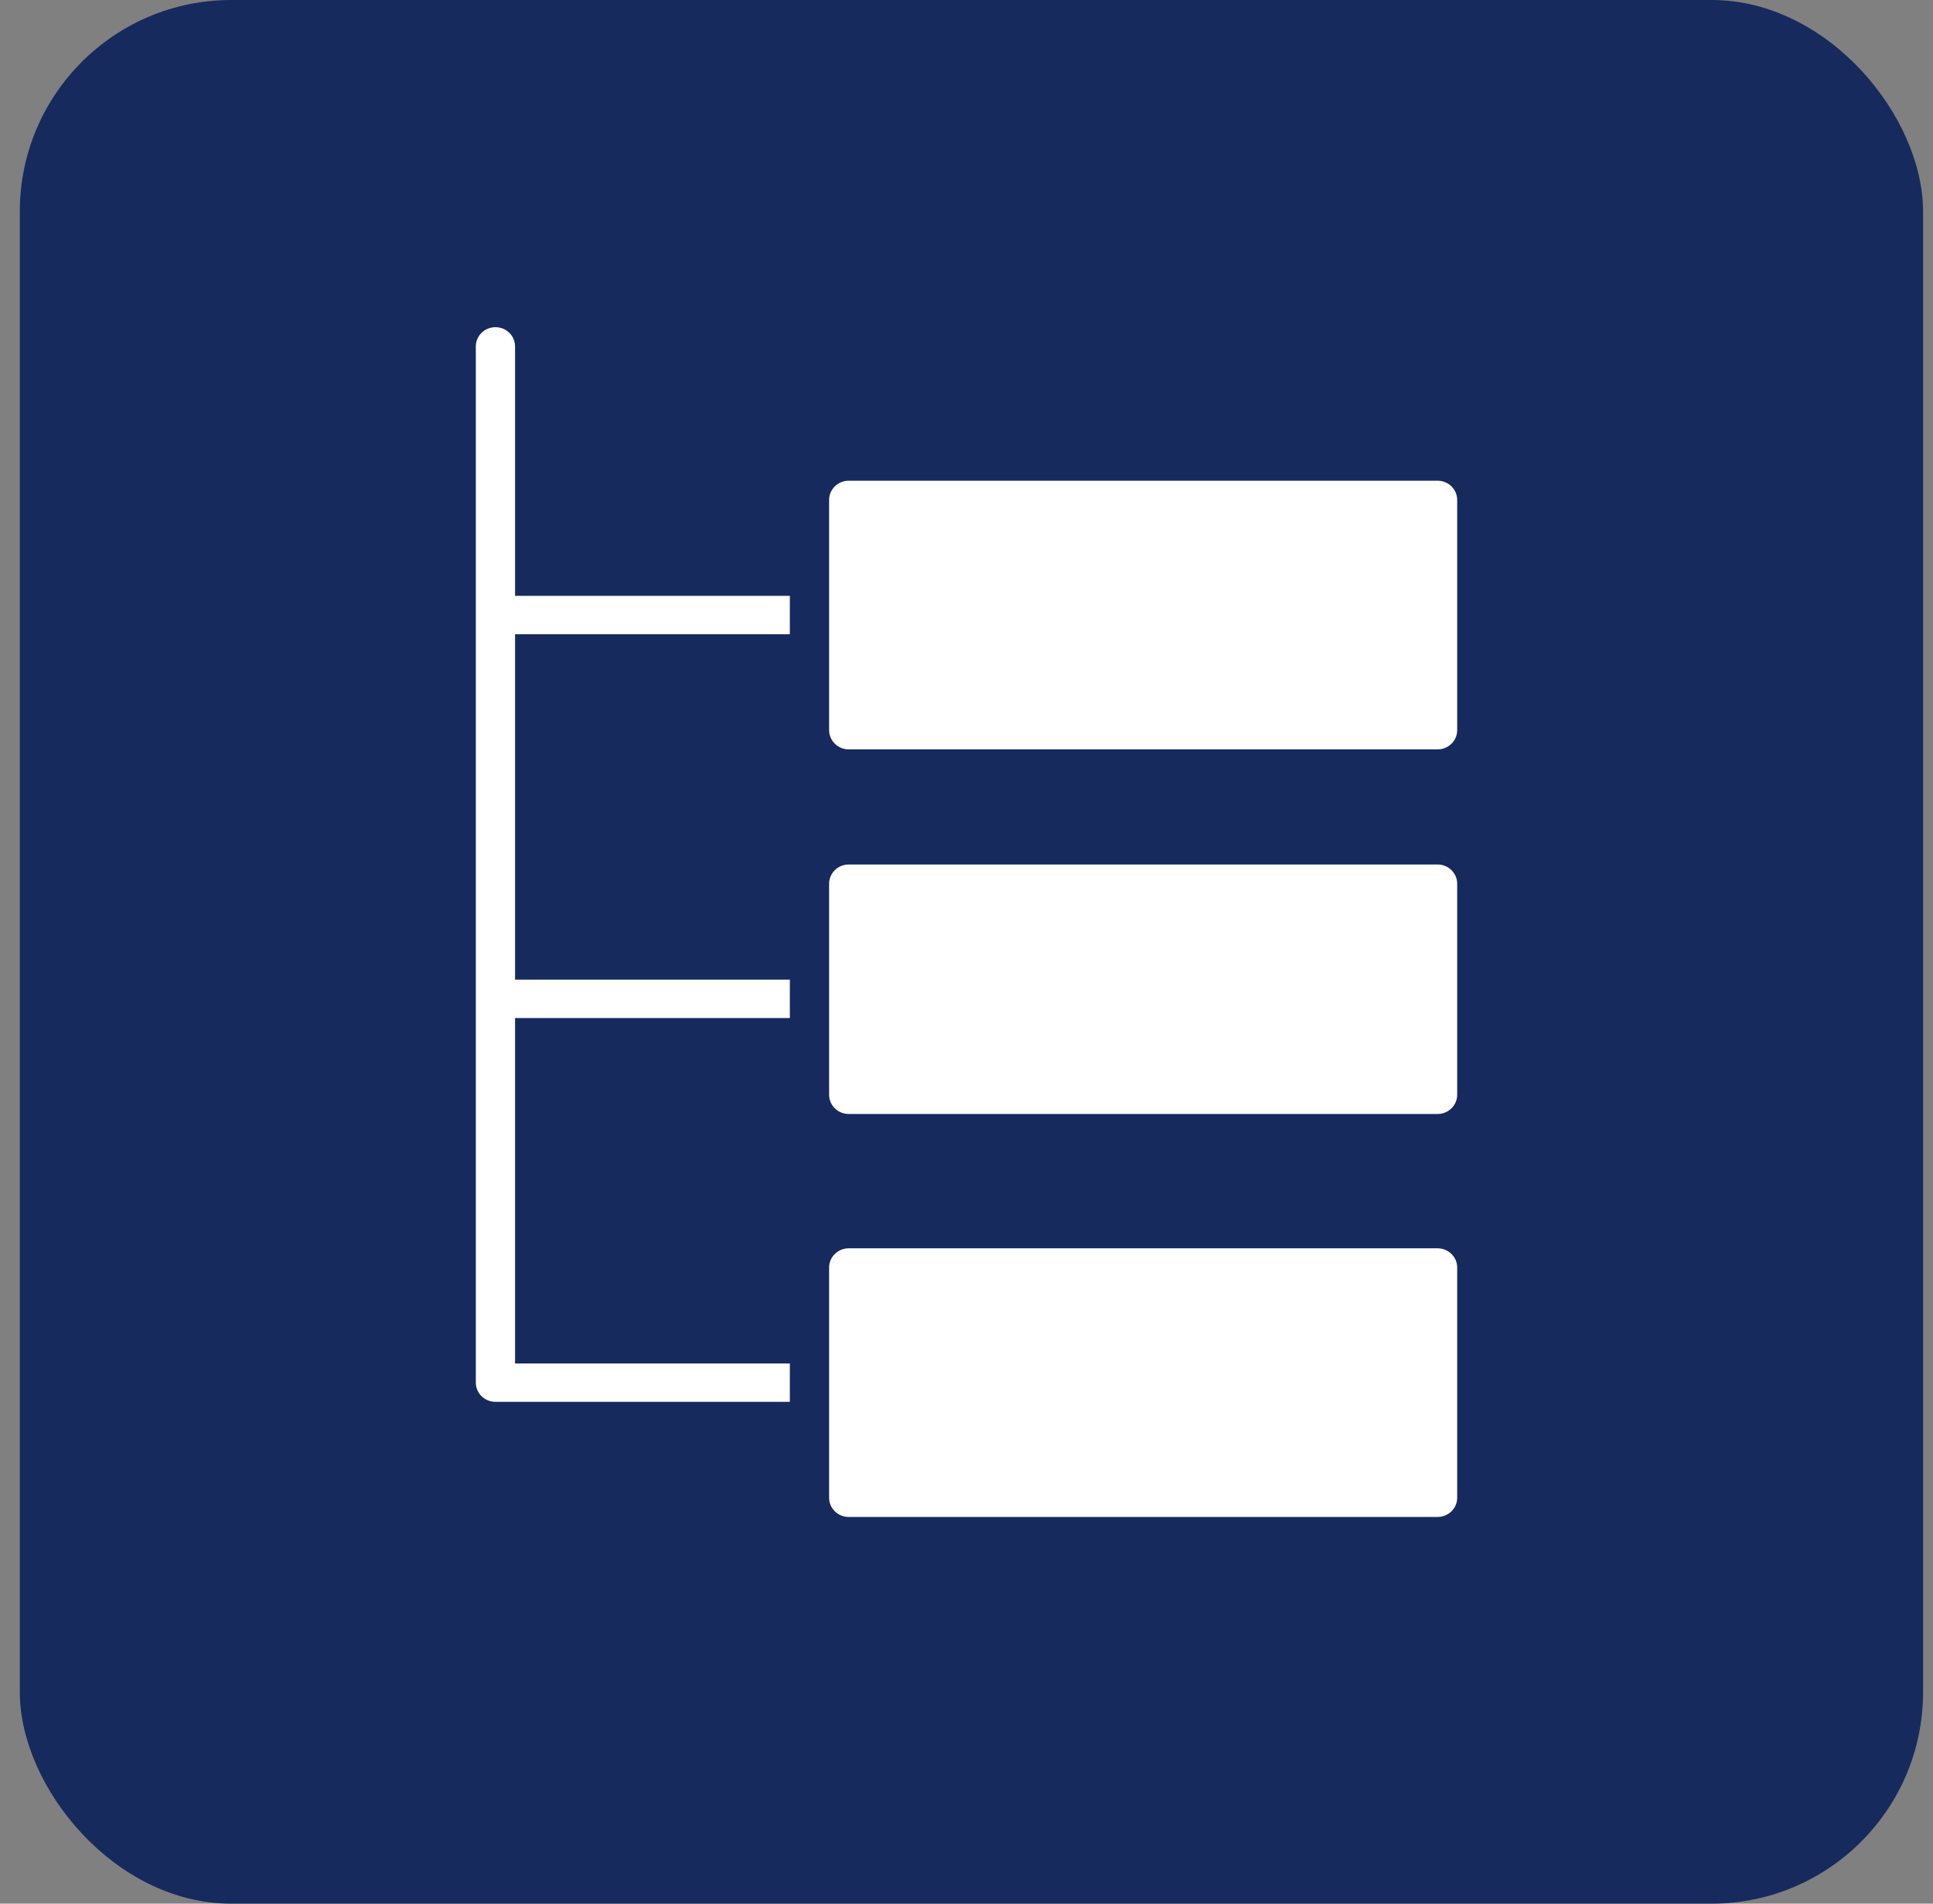 <svg width="65" height="64" viewBox="0 0 65 64" fill="none" xmlns="http://www.w3.org/2000/svg">
<rect x="0" y="0" width="65" height="64" fill="#808080" stroke="none"/>
<rect x="0.666" width="64" height="64" rx="7.111" fill="#172A5D"/>
<path d="M26.56 21.323V20.032H17.32V11.645C17.32 11.289 17.024 11 16.66 11C16.296 11 16 11.289 16 11.645V46.484C16 46.84 16.296 47.129 16.66 47.129H26.56V45.839H17.32V34.226H26.56V32.935H17.32V21.323H26.56Z" fill="white"/>
<path d="M48.34 25.194H28.54C28.176 25.194 27.88 24.905 27.88 24.548V16.806C27.88 16.45 28.176 16.161 28.54 16.161H48.34C48.704 16.161 49 16.45 49 16.806V24.548C49 24.905 48.704 25.194 48.34 25.194Z" fill="white"/>
<path d="M48.34 51H28.54C28.176 51 27.88 50.712 27.88 50.355V42.613C27.88 42.256 28.176 41.968 28.54 41.968H48.34C48.704 41.968 49 42.256 49 42.613V50.355C49 50.712 48.704 51 48.34 51Z" fill="white"/>
<path d="M48.34 37.452H28.54C28.176 37.452 27.88 37.163 27.88 36.806V29.71C27.88 29.353 28.176 29.064 28.54 29.064H48.34C48.704 29.064 49 29.353 49 29.71V36.806C49 37.163 48.704 37.452 48.34 37.452Z" fill="white"/>
</svg>
